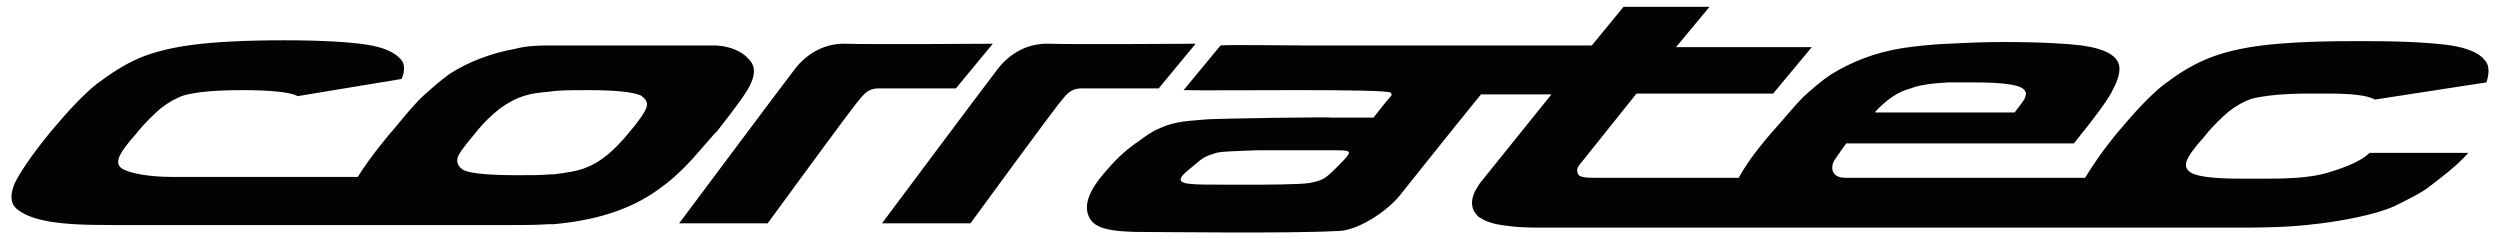 <svg xmlns:svg="http://www.w3.org/2000/svg" xmlns="http://www.w3.org/2000/svg" id="svg7813" width="1024" height="98" viewBox="-0.788 -0.788 289.817 27.841"><defs id="defs7810"></defs><path style="fill:#020303;fill-opacity:1" id="path7733" d="m 287.794,6.2 c -0.6,-0.8 -2,-1.4 -3.9,-1.7 -2.1,-0.3 -5.3,-0.5 -9.7,-0.5 h -1.9 c -4.5,0 -8,0.2 -10.4,0.5 -2.4,0.3 -4.6,0.8 -6.5,1.6 -1.9,0.8 -3.4,1.8 -5,3 -1.5,1.2 -3.2,3 -5.3,5.5 -1.9,2.3 -3,4 -3.8,5.3 h -15.8 -11.9 -0.2 c -1.7,0 -1.7,-1.3 -1.3,-2 0.5,-0.7 0.8,-1.2 1.4,-2 h 11.8 14.7 c 0.9,-1.1 0.9,-1.2 1.2,-1.5 1.4,-1.8 2.4,-3.1 3.1,-4.3 0.7,-1.3 1,-2.1 1,-2.9 0,-1.4 -1.5,-2.3 -4.4,-2.7 -1.6,-0.2 -4.6,-0.4 -9.1,-0.4 -2.3,0 -4.5,0.1 -6.4,0.2 h -0.2 c -2,0.1 -3.7,0.3 -5.1,0.5 -3.2,0.5 -6,1.6 -8.4,3.1 -1.2,0.8 -2.2,1.7 -3.2,2.6 -1,1 -2.2,2.5 -3.9,4.4 -1.8,2.1 -2.9,3.7 -3.6,5 h -16.7 c -1.9,0 -2.1,-0.2 -2.1,-1 0.1,-0.4 0.5,-0.8 0.5,-0.8 l 6.4,-8 h 15.9 l 4.5,-5.4 h -15.8 l 3.9,-4.7 h -10 l -3.7,4.5 h -33.8 c -1.4,0 -8.9,-0.1 -9.4,0 l -4.3,5.2 c 3.5,0.1 23.6,-0.2 24.1,0.3 0.1,0.1 0.1,0.2 0.1,0.3 -0.6,0.7 -1.5,1.8 -2.1,2.6 h -4.6 c -0.8,-0.1 -13.2,0.1 -14.8,0.2 -2.2,0.2 -3.6,0.2 -5.4,1 -1,0.4 -1.8,1 -2.6,1.6 l -0.3,0.2 c -1.3,0.9 -2.5,2.1 -3.6,3.4 -1.9,2.2 -2.2,3.6 -2,4.6 0.4,1.7 1.9,2.2 5.6,2.3 h 0.3 c 2.5,0 17.5,0.2 23,-0.1 2.5,0.1 6.1,-2.4 7.5,-4.2 0.9,-1.1 5.4,-6.8 9.4,-11.7 h 8.2 l -8.3,10.3 c -0.4,0.6 -0.7,1.1 -0.8,1.5 -0.2,0.6 -0.2,1.2 0.1,1.8 0.2,0.2 0.3,0.5 0.6,0.7 l 0.2,0.1 c 0.4,0.3 1,0.5 1.8,0.7 1.3,0.2 2.1,0.4 5.3,0.4 h 35.1 12.3 33.7 c 5.2,0 7.1,-0.2 9.6,-0.5 2.4,-0.3 6.3,-1 8.5,-2 1.4,-0.7 3.1,-1.5 4.1,-2.3 1,-0.8 3,-2.2 4.5,-3.9 h -11.5 c -1.2,1.2 -3.8,2 -5.2,2.4 -1.5,0.4 -3.6,0.6 -6.5,0.6 h -3.3 c -2.8,0 -4.7,-0.2 -5.6,-0.6 -0.6,-0.3 -0.9,-0.7 -0.7,-1.4 0.2,-0.6 0.9,-1.6 2,-2.8 1.1,-1.4 2.1,-2.3 2.9,-3 0.9,-0.7 1.8,-1.2 2.7,-1.5 1.6,-0.4 3.8,-0.6 6.8,-0.6 h 2 c 2.8,0 4.7,0.2 5.5,0.7 l 13,-2 c 0.4,-1.2 0.3,-2.1 -0.2,-2.6 m -133.7,12.6 c -1.3,1.3 -1.6,1.4 -3,1.7 -1.1,0.2 -5.9,0.2 -6,0.2 h -4.2 c -1.7,0 -3,0 -3.8,-0.1 -2.3,-0.2 -0.2,-1.5 0.7,-2.3 0.8,-0.7 1.1,-0.9 2.4,-1.3 0.8,-0.2 2.5,-0.2 4.7,-0.3 h 9.2 c 2.1,0 2,0.1 0,2.1 m 62.8,-6.6 c 1.3,-1.4 2.6,-2.3 4.1,-2.7 1,-0.4 2.5,-0.6 4.4,-0.7 h 0.4 2.5 c 3.7,0 5.7,0.3 6,1 0.2,0.2 0.1,0.5 0,0.8 -0.1,0.3 -0.6,0.9 -1.2,1.7 h -7.2 -0.4 -8.6 z m -83.4,-2.7 4.3,-5.2 c 0,0 -14.5,0.1 -17,0 -2.5,-0.1 -4.6,1.1 -6,2.9 -1.4,1.8 -13.5,18 -13.5,18 h 10.3 c 0,0 10,-13.7 10.6,-14.3 0.5,-0.6 1,-1.4 2.3,-1.4 z m -23.6,0 4.3,-5.2 c 0,0 -14.5,0.1 -17,0 -2.5,-0.1 -4.6,1.1 -6,2.9 -1.4,1.8 -13.5,18 -13.5,18 h 10.3 c 0,0 10,-13.7 10.6,-14.3 0.5,-0.6 1,-1.4 2.3,-1.4 z M 86.094,8.8 c 0.5,-1.2 0.4,-2.1 -0.4,-2.8 -0.6,-0.7 -1.9,-1.4 -3.7,-1.5 h -0.4 -9.6 -9.5 c -1.5,0 -2.8,0.1 -3.9,0.4 -2.8,0.5 -5.4,1.5 -7.6,2.9 -1.1,0.8 -2,1.6 -2.9,2.4 -1,0.9 -2.1,2.2 -3.4,3.8 -0.8,0.9 -2.9,3.4 -4.4,5.8 h -21.5 c -2.8,0 -4.7,-0.4 -5.6,-0.8 -0.7,-0.3 -0.9,-0.7 -0.7,-1.4 0.2,-0.6 0.9,-1.6 2,-2.8 1.1,-1.4 2.1,-2.3 2.9,-3 0.9,-0.7 1.8,-1.2 2.7,-1.5 1.5,-0.4 3.7,-0.6 6.8,-0.6 2.9,0 5.6,0.2 6.4,0.7 l 12.1,-2 c 0.4,-0.9 0.4,-1.8 -0.1,-2.3 -0.7,-0.8 -2,-1.4 -4,-1.7 -2,-0.3 -5.2,-0.5 -9.6,-0.5 -4.6,0 -8,0.2 -10.4,0.5 -2.4,0.3 -4.6,0.8 -6.5,1.6 -1.8,0.8 -3.3,1.8 -4.9,3 -1.5,1.2 -3.2,3 -5.3,5.5 -2.3,2.8 -3.6,4.8 -4.2,6 -0.6,1.4 -0.5,2.4 0.2,3 0.8,0.7 2.1,1.2 3.9,1.5 1.9,0.3 3.6,0.4 7.7,0.4 h 45.9 c 1.4,0 3,0 4.4,-0.1 h 0.6 c 4.4,-0.4 8.8,-1.5 12.4,-4.2 1,-0.7 2,-1.6 2.9,-2.5 0.8,-0.8 1.9,-2.1 3.3,-3.7 l 0.4,-0.4 c 2.1,-2.7 3.5,-4.5 4,-5.7 m -12.2,2.9 c -0.2,0.6 -0.9,1.6 -2,2.9 -1.8,2.2 -3.4,3.5 -5,4.1 -0.9,0.4 -2.2,0.6 -3.8,0.8 h -0.4 c -1.1,0.1 -2.3,0.1 -3.8,0.1 -3.3,0 -5.5,-0.2 -6.3,-0.6 -0.6,-0.4 -0.8,-0.8 -0.7,-1.4 0.2,-0.6 0.9,-1.5 2,-2.8 1.1,-1.4 2.1,-2.3 3,-3 1,-0.7 1.9,-1.2 3,-1.5 0.6,-0.2 1.4,-0.3 2.5,-0.4 l 0.8,-0.1 c 1.1,-0.1 2.5,-0.1 3.9,-0.1 3.1,0 5.1,0.2 6.1,0.6 0.6,0.4 0.9,0.8 0.7,1.4" clip-path="url(#XMLID_14_)"></path></svg>